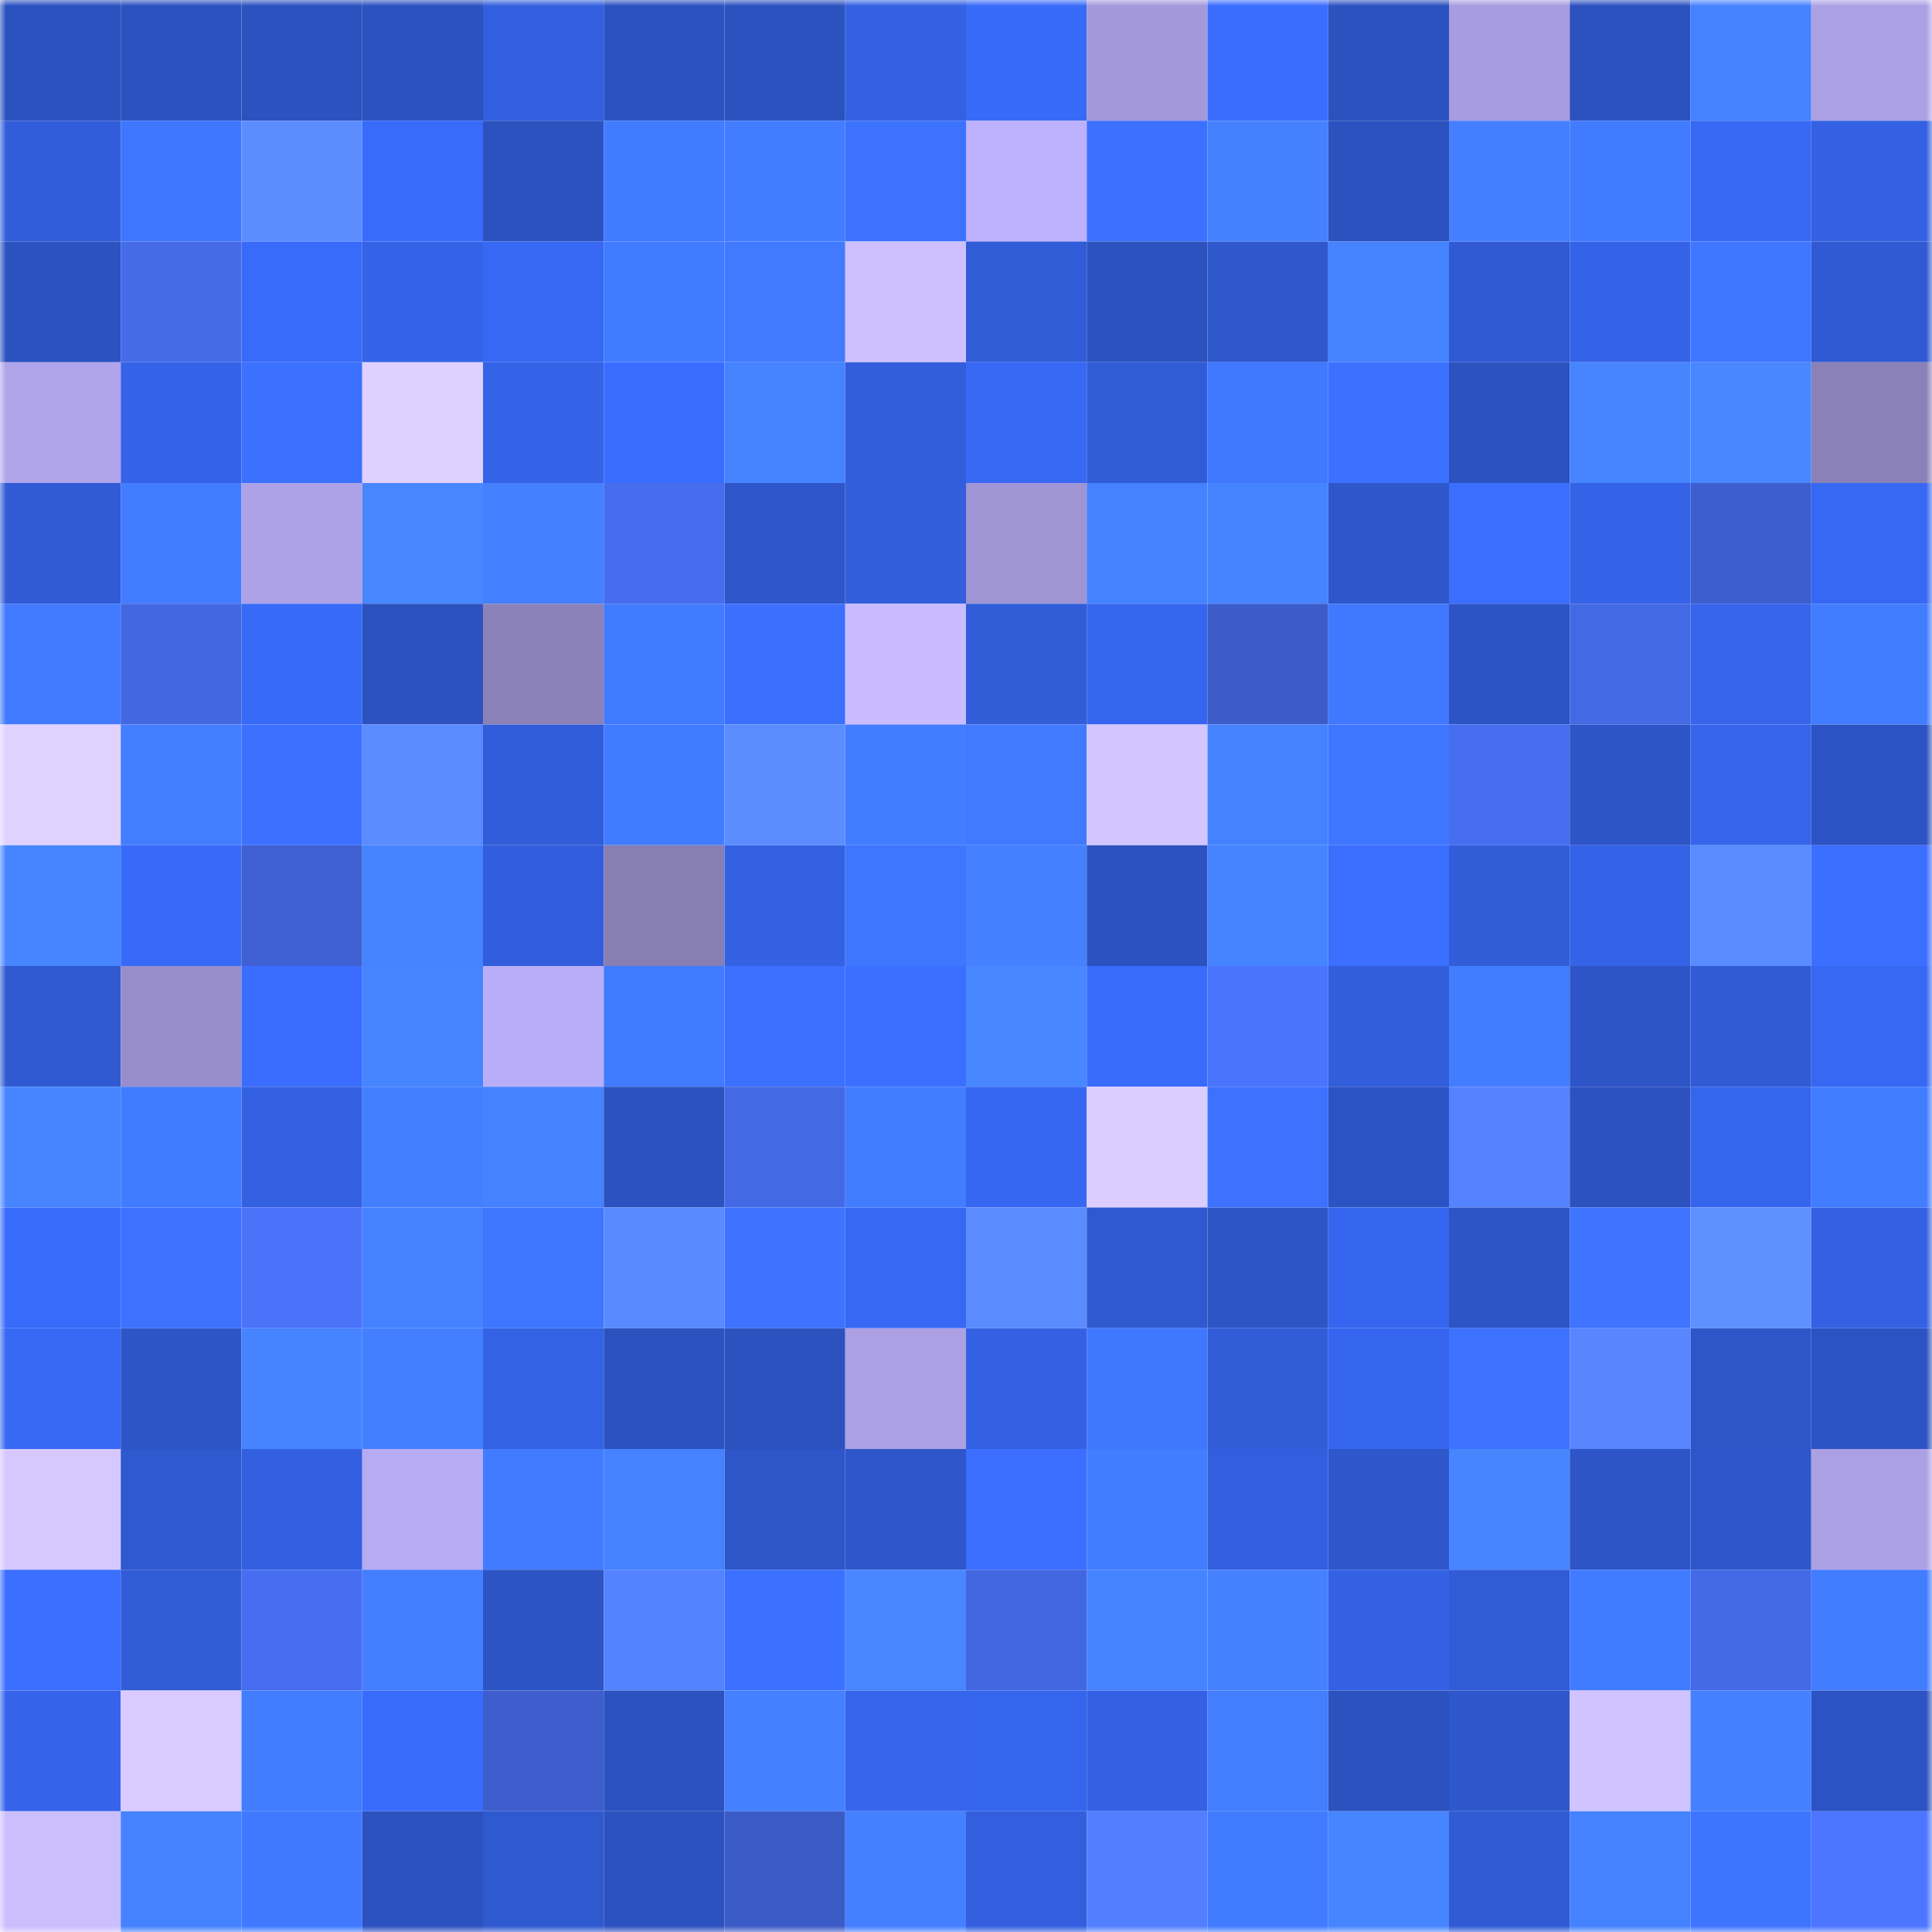 <svg viewBox="0 0 160 160" fill="none" role="img" xmlns="http://www.w3.org/2000/svg" width="240" height="240" name="basenames%2Conens.base.eth"><mask id="571741044" mask-type="alpha" maskUnits="userSpaceOnUse" x="0" y="0" width="160" height="160"><rect width="160" height="160" fill="#FFFFFF"></rect></mask><g mask="url(#571741044)"><rect x="0" y="0" width="10" height="10" fill="#2c52bf"></rect><rect x="10" y="0" width="10" height="10" fill="#2c52bf"></rect><rect x="20" y="0" width="10" height="10" fill="#2c52bf"></rect><rect x="30" y="0" width="10" height="10" fill="#2c52bf"></rect><rect x="40" y="0" width="10" height="10" fill="#325fdd"></rect><rect x="50" y="0" width="10" height="10" fill="#2c52bf"></rect><rect x="60" y="0" width="10" height="10" fill="#2c52bf"></rect><rect x="70" y="0" width="10" height="10" fill="#3461e3"></rect><rect x="80" y="0" width="10" height="10" fill="#386af8"></rect><rect x="90" y="0" width="10" height="10" fill="#a398da"></rect><rect x="100" y="0" width="10" height="10" fill="#3a6dfe"></rect><rect x="110" y="0" width="10" height="10" fill="#2c52bf"></rect><rect x="120" y="0" width="10" height="10" fill="#a79cdf"></rect><rect x="130" y="0" width="10" height="10" fill="#2c52bf"></rect><rect x="140" y="0" width="10" height="10" fill="#4582ff"></rect><rect x="150" y="0" width="10" height="10" fill="#aca0e5"></rect><rect x="0" y="10" width="10" height="10" fill="#325dda"></rect><rect x="10" y="10" width="10" height="10" fill="#3f76ff"></rect><rect x="20" y="10" width="10" height="10" fill="#5b8dff"></rect><rect x="30" y="10" width="10" height="10" fill="#396bfb"></rect><rect x="40" y="10" width="10" height="10" fill="#2c52bf"></rect><rect x="50" y="10" width="10" height="10" fill="#417bff"></rect><rect x="60" y="10" width="10" height="10" fill="#427cff"></rect><rect x="70" y="10" width="10" height="10" fill="#3d72ff"></rect><rect x="80" y="10" width="10" height="10" fill="#bdb0fc"></rect><rect x="90" y="10" width="10" height="10" fill="#3c71ff"></rect><rect x="100" y="10" width="10" height="10" fill="#4581ff"></rect><rect x="110" y="10" width="10" height="10" fill="#2c52bf"></rect><rect x="120" y="10" width="10" height="10" fill="#447fff"></rect><rect x="130" y="10" width="10" height="10" fill="#417bff"></rect><rect x="140" y="10" width="10" height="10" fill="#3768f3"></rect><rect x="150" y="10" width="10" height="10" fill="#3461e3"></rect><rect x="0" y="20" width="10" height="10" fill="#2c52c0"></rect><rect x="10" y="20" width="10" height="10" fill="#456be9"></rect><rect x="20" y="20" width="10" height="10" fill="#396bfa"></rect><rect x="30" y="20" width="10" height="10" fill="#3563e7"></rect><rect x="40" y="20" width="10" height="10" fill="#3768f3"></rect><rect x="50" y="20" width="10" height="10" fill="#417bff"></rect><rect x="60" y="20" width="10" height="10" fill="#417aff"></rect><rect x="70" y="20" width="10" height="10" fill="#cec0ff"></rect><rect x="80" y="20" width="10" height="10" fill="#315cd7"></rect><rect x="90" y="20" width="10" height="10" fill="#2c52bf"></rect><rect x="100" y="20" width="10" height="10" fill="#2f58cd"></rect><rect x="110" y="20" width="10" height="10" fill="#4683ff"></rect><rect x="120" y="20" width="10" height="10" fill="#305ad3"></rect><rect x="130" y="20" width="10" height="10" fill="#3563e7"></rect><rect x="140" y="20" width="10" height="10" fill="#3f76ff"></rect><rect x="150" y="20" width="10" height="10" fill="#305ad3"></rect><rect x="0" y="30" width="10" height="10" fill="#b0a4eb"></rect><rect x="10" y="30" width="10" height="10" fill="#3563e7"></rect><rect x="20" y="30" width="10" height="10" fill="#3c71ff"></rect><rect x="30" y="30" width="10" height="10" fill="#dfd0ff"></rect><rect x="40" y="30" width="10" height="10" fill="#3563e8"></rect><rect x="50" y="30" width="10" height="10" fill="#3a6dff"></rect><rect x="60" y="30" width="10" height="10" fill="#4683ff"></rect><rect x="70" y="30" width="10" height="10" fill="#325edb"></rect><rect x="80" y="30" width="10" height="10" fill="#3869f5"></rect><rect x="90" y="30" width="10" height="10" fill="#315cd7"></rect><rect x="100" y="30" width="10" height="10" fill="#4078ff"></rect><rect x="110" y="30" width="10" height="10" fill="#3c71ff"></rect><rect x="120" y="30" width="10" height="10" fill="#2c52bf"></rect><rect x="130" y="30" width="10" height="10" fill="#4785ff"></rect><rect x="140" y="30" width="10" height="10" fill="#4887ff"></rect><rect x="150" y="30" width="10" height="10" fill="#8a81b8"></rect><rect x="0" y="40" width="10" height="10" fill="#315bd5"></rect><rect x="10" y="40" width="10" height="10" fill="#427cff"></rect><rect x="20" y="40" width="10" height="10" fill="#ada2e7"></rect><rect x="30" y="40" width="10" height="10" fill="#4887ff"></rect><rect x="40" y="40" width="10" height="10" fill="#4480ff"></rect><rect x="50" y="40" width="10" height="10" fill="#466ded"></rect><rect x="60" y="40" width="10" height="10" fill="#2e56ca"></rect><rect x="70" y="40" width="10" height="10" fill="#325edb"></rect><rect x="80" y="40" width="10" height="10" fill="#9f95d4"></rect><rect x="90" y="40" width="10" height="10" fill="#4582ff"></rect><rect x="100" y="40" width="10" height="10" fill="#4684ff"></rect><rect x="110" y="40" width="10" height="10" fill="#2e57cb"></rect><rect x="120" y="40" width="10" height="10" fill="#3b6eff"></rect><rect x="130" y="40" width="10" height="10" fill="#3563e7"></rect><rect x="140" y="40" width="10" height="10" fill="#3d5ece"></rect><rect x="150" y="40" width="10" height="10" fill="#3768f3"></rect><rect x="0" y="50" width="10" height="10" fill="#417aff"></rect><rect x="10" y="50" width="10" height="10" fill="#4367e1"></rect><rect x="20" y="50" width="10" height="10" fill="#386af8"></rect><rect x="30" y="50" width="10" height="10" fill="#2c52bf"></rect><rect x="40" y="50" width="10" height="10" fill="#8c82ba"></rect><rect x="50" y="50" width="10" height="10" fill="#417bff"></rect><rect x="60" y="50" width="10" height="10" fill="#3b70ff"></rect><rect x="70" y="50" width="10" height="10" fill="#c8bbff"></rect><rect x="80" y="50" width="10" height="10" fill="#315dd9"></rect><rect x="90" y="50" width="10" height="10" fill="#3666ef"></rect><rect x="100" y="50" width="10" height="10" fill="#3c5cca"></rect><rect x="110" y="50" width="10" height="10" fill="#4079ff"></rect><rect x="120" y="50" width="10" height="10" fill="#2d54c4"></rect><rect x="130" y="50" width="10" height="10" fill="#4469e5"></rect><rect x="140" y="50" width="10" height="10" fill="#3665ec"></rect><rect x="150" y="50" width="10" height="10" fill="#427cff"></rect><rect x="0" y="60" width="10" height="10" fill="#e0d1ff"></rect><rect x="10" y="60" width="10" height="10" fill="#437eff"></rect><rect x="20" y="60" width="10" height="10" fill="#3c70ff"></rect><rect x="30" y="60" width="10" height="10" fill="#5a8cff"></rect><rect x="40" y="60" width="10" height="10" fill="#325dda"></rect><rect x="50" y="60" width="10" height="10" fill="#417bff"></rect><rect x="60" y="60" width="10" height="10" fill="#5b8dff"></rect><rect x="70" y="60" width="10" height="10" fill="#427cff"></rect><rect x="80" y="60" width="10" height="10" fill="#417aff"></rect><rect x="90" y="60" width="10" height="10" fill="#d3c5ff"></rect><rect x="100" y="60" width="10" height="10" fill="#4582ff"></rect><rect x="110" y="60" width="10" height="10" fill="#3f76ff"></rect><rect x="120" y="60" width="10" height="10" fill="#476ef0"></rect><rect x="130" y="60" width="10" height="10" fill="#2d55c7"></rect><rect x="140" y="60" width="10" height="10" fill="#3665eb"></rect><rect x="150" y="60" width="10" height="10" fill="#2c53c3"></rect><rect x="0" y="70" width="10" height="10" fill="#4785ff"></rect><rect x="10" y="70" width="10" height="10" fill="#386af7"></rect><rect x="20" y="70" width="10" height="10" fill="#3e60d2"></rect><rect x="30" y="70" width="10" height="10" fill="#4683ff"></rect><rect x="40" y="70" width="10" height="10" fill="#325edd"></rect><rect x="50" y="70" width="10" height="10" fill="#877eb4"></rect><rect x="60" y="70" width="10" height="10" fill="#3361e2"></rect><rect x="70" y="70" width="10" height="10" fill="#3f76ff"></rect><rect x="80" y="70" width="10" height="10" fill="#4480ff"></rect><rect x="90" y="70" width="10" height="10" fill="#2c52bf"></rect><rect x="100" y="70" width="10" height="10" fill="#4684ff"></rect><rect x="110" y="70" width="10" height="10" fill="#3b6fff"></rect><rect x="120" y="70" width="10" height="10" fill="#315dd9"></rect><rect x="130" y="70" width="10" height="10" fill="#3563e7"></rect><rect x="140" y="70" width="10" height="10" fill="#5a8bff"></rect><rect x="150" y="70" width="10" height="10" fill="#3b6fff"></rect><rect x="0" y="80" width="10" height="10" fill="#305ad2"></rect><rect x="10" y="80" width="10" height="10" fill="#988ecb"></rect><rect x="20" y="80" width="10" height="10" fill="#3a6dff"></rect><rect x="30" y="80" width="10" height="10" fill="#4785ff"></rect><rect x="40" y="80" width="10" height="10" fill="#baadf8"></rect><rect x="50" y="80" width="10" height="10" fill="#417bff"></rect><rect x="60" y="80" width="10" height="10" fill="#3c71ff"></rect><rect x="70" y="80" width="10" height="10" fill="#3b6fff"></rect><rect x="80" y="80" width="10" height="10" fill="#4887ff"></rect><rect x="90" y="80" width="10" height="10" fill="#396bfb"></rect><rect x="100" y="80" width="10" height="10" fill="#4b74fd"></rect><rect x="110" y="80" width="10" height="10" fill="#325edb"></rect><rect x="120" y="80" width="10" height="10" fill="#427cff"></rect><rect x="130" y="80" width="10" height="10" fill="#2d55c7"></rect><rect x="140" y="80" width="10" height="10" fill="#305bd4"></rect><rect x="150" y="80" width="10" height="10" fill="#3768f3"></rect><rect x="0" y="90" width="10" height="10" fill="#4785ff"></rect><rect x="10" y="90" width="10" height="10" fill="#417bff"></rect><rect x="20" y="90" width="10" height="10" fill="#3361e2"></rect><rect x="30" y="90" width="10" height="10" fill="#437eff"></rect><rect x="40" y="90" width="10" height="10" fill="#4582ff"></rect><rect x="50" y="90" width="10" height="10" fill="#2c52bf"></rect><rect x="60" y="90" width="10" height="10" fill="#4469e5"></rect><rect x="70" y="90" width="10" height="10" fill="#427cff"></rect><rect x="80" y="90" width="10" height="10" fill="#3767f2"></rect><rect x="90" y="90" width="10" height="10" fill="#dccdff"></rect><rect x="100" y="90" width="10" height="10" fill="#3d72ff"></rect><rect x="110" y="90" width="10" height="10" fill="#2c53c3"></rect><rect x="120" y="90" width="10" height="10" fill="#5583ff"></rect><rect x="130" y="90" width="10" height="10" fill="#2c52bf"></rect><rect x="140" y="90" width="10" height="10" fill="#3665ed"></rect><rect x="150" y="90" width="10" height="10" fill="#427cff"></rect><rect x="0" y="100" width="10" height="10" fill="#396bfa"></rect><rect x="10" y="100" width="10" height="10" fill="#3d72ff"></rect><rect x="20" y="100" width="10" height="10" fill="#4a73fa"></rect><rect x="30" y="100" width="10" height="10" fill="#4582ff"></rect><rect x="40" y="100" width="10" height="10" fill="#3f76ff"></rect><rect x="50" y="100" width="10" height="10" fill="#598aff"></rect><rect x="60" y="100" width="10" height="10" fill="#3d73ff"></rect><rect x="70" y="100" width="10" height="10" fill="#3768f3"></rect><rect x="80" y="100" width="10" height="10" fill="#5a8bff"></rect><rect x="90" y="100" width="10" height="10" fill="#2f59cf"></rect><rect x="100" y="100" width="10" height="10" fill="#2d55c6"></rect><rect x="110" y="100" width="10" height="10" fill="#3666ef"></rect><rect x="120" y="100" width="10" height="10" fill="#2d55c6"></rect><rect x="130" y="100" width="10" height="10" fill="#3e74ff"></rect><rect x="140" y="100" width="10" height="10" fill="#5e91ff"></rect><rect x="150" y="100" width="10" height="10" fill="#3461e3"></rect><rect x="0" y="110" width="10" height="10" fill="#3768f3"></rect><rect x="10" y="110" width="10" height="10" fill="#2d55c7"></rect><rect x="20" y="110" width="10" height="10" fill="#4683ff"></rect><rect x="30" y="110" width="10" height="10" fill="#437eff"></rect><rect x="40" y="110" width="10" height="10" fill="#3462e4"></rect><rect x="50" y="110" width="10" height="10" fill="#2c52bf"></rect><rect x="60" y="110" width="10" height="10" fill="#2c52bf"></rect><rect x="70" y="110" width="10" height="10" fill="#aca0e5"></rect><rect x="80" y="110" width="10" height="10" fill="#3461e3"></rect><rect x="90" y="110" width="10" height="10" fill="#4077ff"></rect><rect x="100" y="110" width="10" height="10" fill="#315cd8"></rect><rect x="110" y="110" width="10" height="10" fill="#3666ef"></rect><rect x="120" y="110" width="10" height="10" fill="#3d72ff"></rect><rect x="130" y="110" width="10" height="10" fill="#5786ff"></rect><rect x="140" y="110" width="10" height="10" fill="#2e56c9"></rect><rect x="150" y="110" width="10" height="10" fill="#2c53c3"></rect><rect x="0" y="120" width="10" height="10" fill="#d6c8ff"></rect><rect x="10" y="120" width="10" height="10" fill="#2f59cf"></rect><rect x="20" y="120" width="10" height="10" fill="#3360e0"></rect><rect x="30" y="120" width="10" height="10" fill="#b7abf4"></rect><rect x="40" y="120" width="10" height="10" fill="#427bff"></rect><rect x="50" y="120" width="10" height="10" fill="#4582ff"></rect><rect x="60" y="120" width="10" height="10" fill="#2e56c8"></rect><rect x="70" y="120" width="10" height="10" fill="#2e57cb"></rect><rect x="80" y="120" width="10" height="10" fill="#3b6eff"></rect><rect x="90" y="120" width="10" height="10" fill="#427cff"></rect><rect x="100" y="120" width="10" height="10" fill="#335fde"></rect><rect x="110" y="120" width="10" height="10" fill="#2e57cb"></rect><rect x="120" y="120" width="10" height="10" fill="#4785ff"></rect><rect x="130" y="120" width="10" height="10" fill="#2d55c7"></rect><rect x="140" y="120" width="10" height="10" fill="#2e56ca"></rect><rect x="150" y="120" width="10" height="10" fill="#aca0e5"></rect><rect x="0" y="130" width="10" height="10" fill="#3b6fff"></rect><rect x="10" y="130" width="10" height="10" fill="#315cd7"></rect><rect x="20" y="130" width="10" height="10" fill="#476ef0"></rect><rect x="30" y="130" width="10" height="10" fill="#437eff"></rect><rect x="40" y="130" width="10" height="10" fill="#2d54c4"></rect><rect x="50" y="130" width="10" height="10" fill="#5483ff"></rect><rect x="60" y="130" width="10" height="10" fill="#3c71ff"></rect><rect x="70" y="130" width="10" height="10" fill="#4887ff"></rect><rect x="80" y="130" width="10" height="10" fill="#4367e1"></rect><rect x="90" y="130" width="10" height="10" fill="#4683ff"></rect><rect x="100" y="130" width="10" height="10" fill="#4581ff"></rect><rect x="110" y="130" width="10" height="10" fill="#3461e3"></rect><rect x="120" y="130" width="10" height="10" fill="#315cd7"></rect><rect x="130" y="130" width="10" height="10" fill="#417bff"></rect><rect x="140" y="130" width="10" height="10" fill="#4469e6"></rect><rect x="150" y="130" width="10" height="10" fill="#427cff"></rect><rect x="0" y="140" width="10" height="10" fill="#3564eb"></rect><rect x="10" y="140" width="10" height="10" fill="#d9caff"></rect><rect x="20" y="140" width="10" height="10" fill="#427cff"></rect><rect x="30" y="140" width="10" height="10" fill="#396bfb"></rect><rect x="40" y="140" width="10" height="10" fill="#3d5ecc"></rect><rect x="50" y="140" width="10" height="10" fill="#2c52bf"></rect><rect x="60" y="140" width="10" height="10" fill="#4480ff"></rect><rect x="70" y="140" width="10" height="10" fill="#3665eb"></rect><rect x="80" y="140" width="10" height="10" fill="#3665ed"></rect><rect x="90" y="140" width="10" height="10" fill="#3461e3"></rect><rect x="100" y="140" width="10" height="10" fill="#437eff"></rect><rect x="110" y="140" width="10" height="10" fill="#2c52bf"></rect><rect x="120" y="140" width="10" height="10" fill="#2e57cc"></rect><rect x="130" y="140" width="10" height="10" fill="#d0c3ff"></rect><rect x="140" y="140" width="10" height="10" fill="#4480ff"></rect><rect x="150" y="140" width="10" height="10" fill="#2c53c3"></rect><rect x="0" y="150" width="10" height="10" fill="#cbbeff"></rect><rect x="10" y="150" width="10" height="10" fill="#4582ff"></rect><rect x="20" y="150" width="10" height="10" fill="#4079ff"></rect><rect x="30" y="150" width="10" height="10" fill="#2c52bf"></rect><rect x="40" y="150" width="10" height="10" fill="#2f59cf"></rect><rect x="50" y="150" width="10" height="10" fill="#2c52bf"></rect><rect x="60" y="150" width="10" height="10" fill="#3b5bc6"></rect><rect x="70" y="150" width="10" height="10" fill="#4480ff"></rect><rect x="80" y="150" width="10" height="10" fill="#335fdf"></rect><rect x="90" y="150" width="10" height="10" fill="#527fff"></rect><rect x="100" y="150" width="10" height="10" fill="#417bff"></rect><rect x="110" y="150" width="10" height="10" fill="#4785ff"></rect><rect x="120" y="150" width="10" height="10" fill="#305bd4"></rect><rect x="130" y="150" width="10" height="10" fill="#4582ff"></rect><rect x="140" y="150" width="10" height="10" fill="#3e75ff"></rect><rect x="150" y="150" width="10" height="10" fill="#4c76ff"></rect></g></svg>